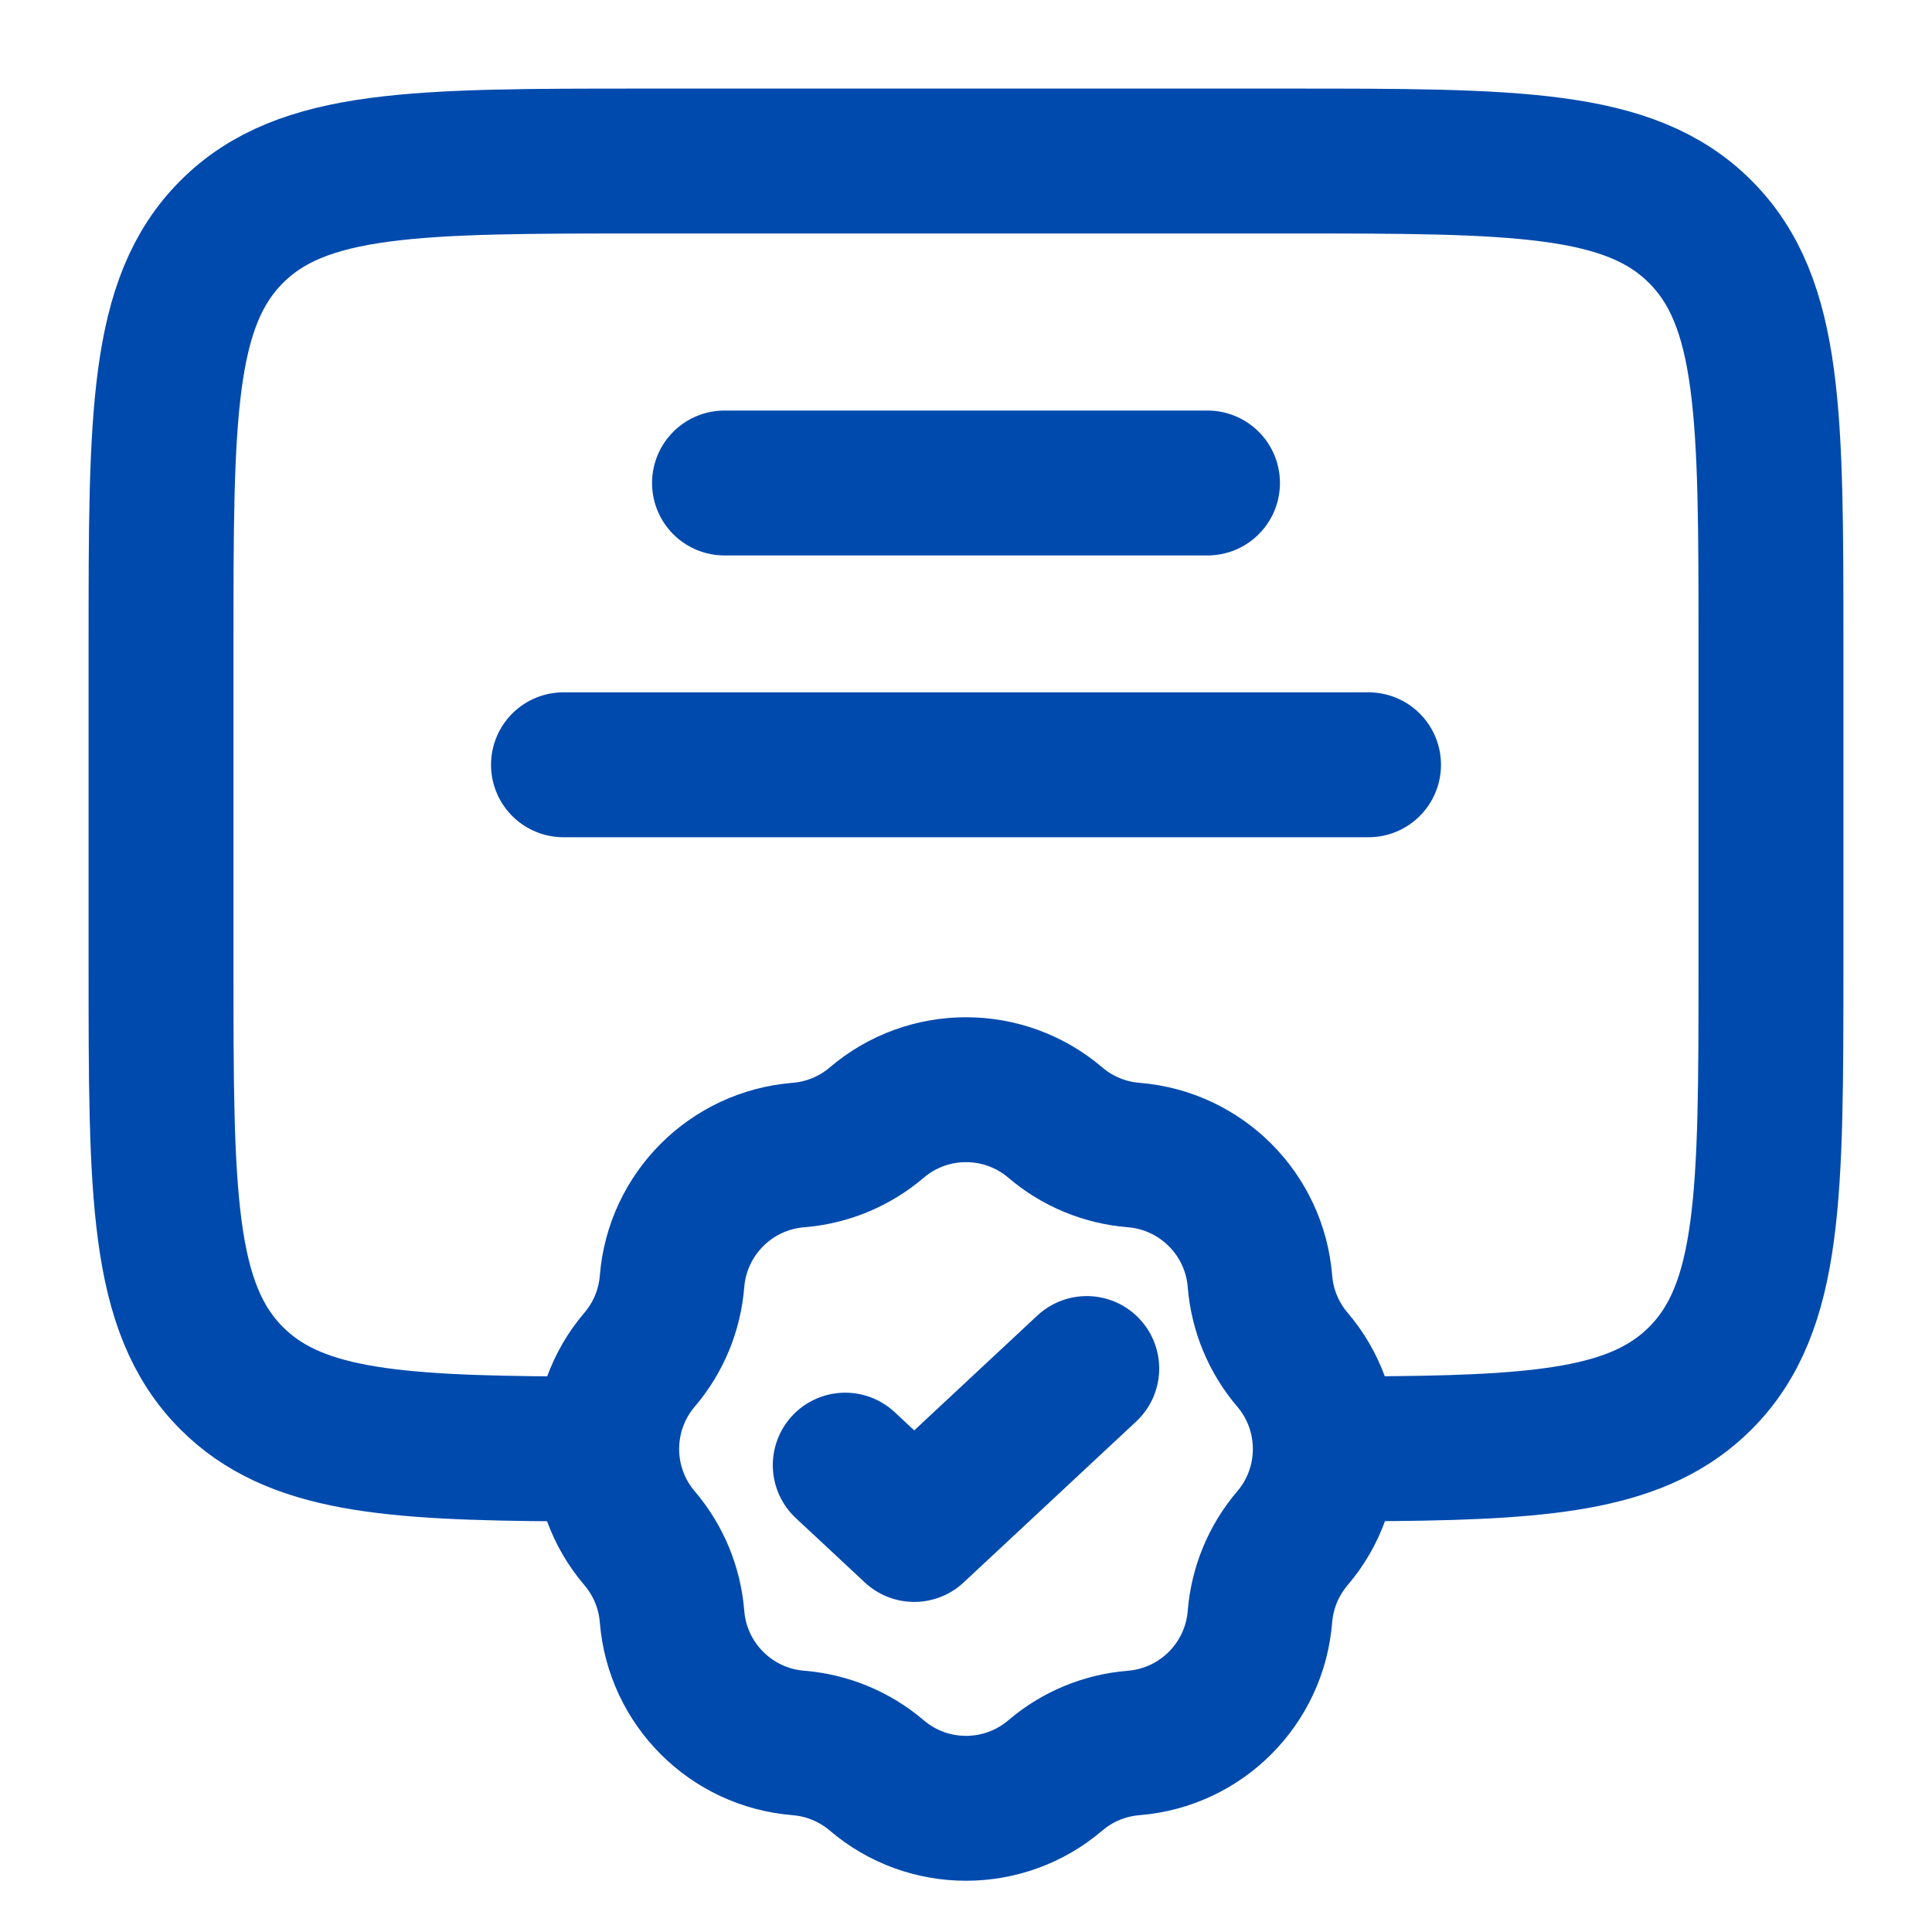 <svg width="20" height="20" viewBox="0 0 20 20" fill="none" xmlns="http://www.w3.org/2000/svg">
<g clip-path="url(#clip0_4043_4271)">
<path d="M5.833 14.999C4.021 14.989 3.039 14.908 2.399 14.268C1.667 13.536 1.667 12.357 1.667 10L1.667 6.667C1.667 4.31 1.667 3.131 2.399 2.399C3.131 1.667 4.309 1.667 6.667 1.667L13.333 1.667C15.69 1.667 16.869 1.667 17.601 2.399C18.333 3.131 18.333 4.31 18.333 6.667V10C18.333 12.357 18.333 13.536 17.601 14.268C16.993 14.876 16.077 14.979 14.433 14.996L13.75 14.999" stroke="#004aad" stroke-width="1.5"/>
<path d="M7.5 5L12.5 5" stroke="#004aad" stroke-width="1.5" stroke-linecap="round"/>
<path d="M5.833 7.917H14.167" stroke="#004aad" stroke-width="1.5" stroke-linecap="round"/>
<path d="M9.076 11.621C9.608 11.167 10.392 11.167 10.925 11.621C11.153 11.816 11.437 11.933 11.736 11.957C12.433 12.013 12.987 12.567 13.043 13.264C13.067 13.563 13.184 13.847 13.379 14.075C13.833 14.608 13.833 15.392 13.379 15.924C13.184 16.153 13.067 16.436 13.043 16.735C12.987 17.433 12.433 17.987 11.736 18.043C11.437 18.067 11.153 18.184 10.925 18.379C10.392 18.833 9.608 18.833 9.076 18.379C8.847 18.184 8.564 18.067 8.265 18.043C7.567 17.987 7.013 17.433 6.957 16.735C6.933 16.436 6.816 16.153 6.621 15.924C6.167 15.392 6.167 14.608 6.621 14.075C6.816 13.847 6.933 13.563 6.957 13.264C7.013 12.567 7.567 12.013 8.265 11.957C8.564 11.933 8.847 11.816 9.076 11.621Z" stroke="#004aad" stroke-width="1.5"/>
<path d="M8.75 15.167L9.464 15.833L11.25 14.167" stroke="#004aad" stroke-width="1.5" stroke-linecap="round" stroke-linejoin="round"/>
</g>
<defs>
<clipPath id="clip0_4043_4271">
<rect width="20" height="20" fill="white"/>
</clipPath>
</defs>
</svg>
